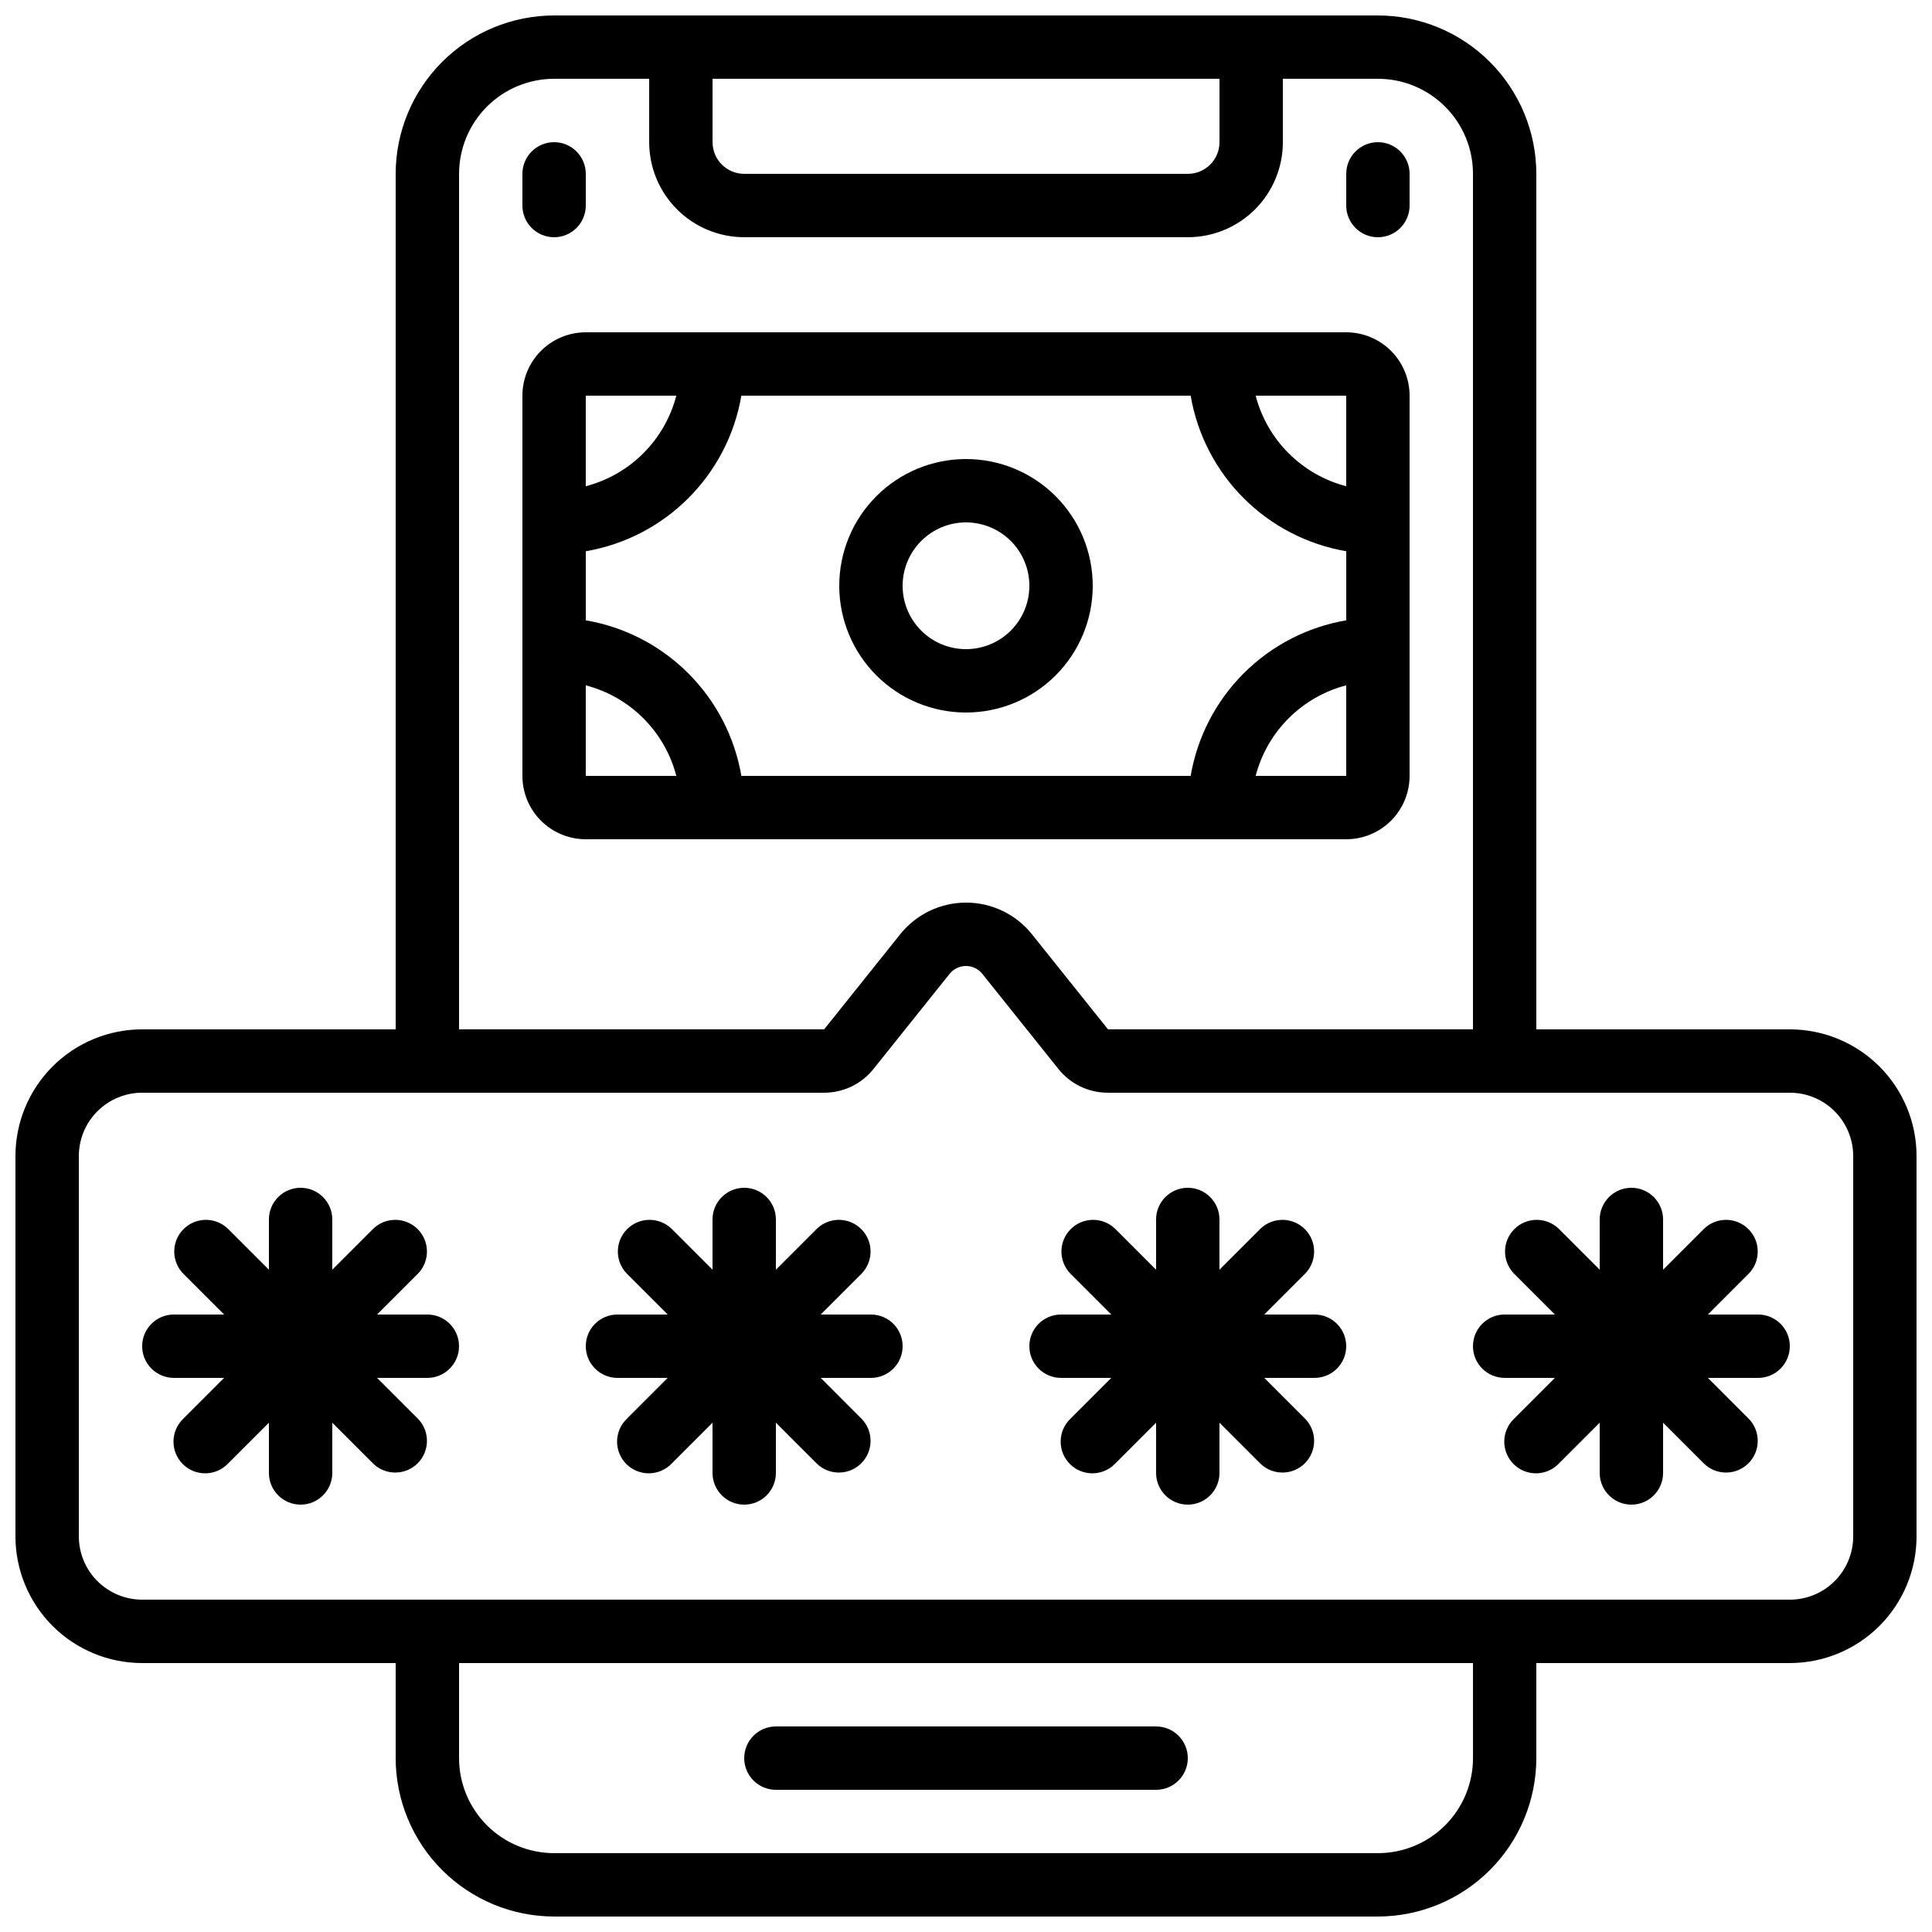 <?xml version="1.0" encoding="UTF-8"?>
<!-- Uploaded to: ICON Repo, www.svgrepo.com, Generator: ICON Repo Mixer Tools -->
<svg width="800px" height="800px" version="1.1" viewBox="144 144 512 512" xmlns="http://www.w3.org/2000/svg">
 <defs>
  <clipPath id="a">
   <path d="m148.09 148.09h503.81v503.81h-503.81z"/>
  </clipPath>
 </defs>
 <path d="m500.76 366.41c4.453 0 8.723-1.77 11.875-4.918 3.148-3.148 4.918-7.422 4.918-11.875v-100.76c0-4.453-1.77-8.727-4.918-11.875-3.152-3.148-7.422-4.918-11.875-4.918h-201.52c-4.457 0-8.727 1.77-11.875 4.918-3.152 3.148-4.922 7.422-4.922 11.875v100.76c0 4.453 1.77 8.727 4.922 11.875 3.148 3.148 7.418 4.918 11.875 4.918zm-201.52-58.02v-18.305c10.293-1.762 19.789-6.672 27.172-14.059 7.383-7.383 12.297-16.879 14.055-27.172h119.07c1.758 10.297 6.668 19.789 14.055 27.176 7.383 7.383 16.879 12.293 27.176 14.055v18.305c-10.297 1.754-19.793 6.664-27.176 14.051-7.387 7.387-12.297 16.883-14.055 27.176h-119.07c-1.758-10.293-6.672-19.789-14.055-27.172-7.383-7.387-16.879-12.297-27.172-14.055zm177.52 41.227c1.504-5.773 4.519-11.039 8.738-15.258s9.488-7.238 15.262-8.738v23.996zm24-76.762c-5.773-1.504-11.043-4.523-15.262-8.738-4.219-4.219-7.234-9.488-8.738-15.262h24zm-177.53-24c-1.5 5.773-4.516 11.043-8.734 15.262s-9.488 7.234-15.262 8.738v-24zm-23.996 76.766c5.773 1.5 11.043 4.516 15.262 8.734s7.234 9.488 8.734 15.262h-23.996z"/>
 <path d="m400 265.65c-8.91 0-17.453 3.539-23.75 9.84-6.301 6.297-9.84 14.84-9.84 23.75 0 8.906 3.539 17.449 9.84 23.75 6.297 6.297 14.84 9.836 23.75 9.836 8.906 0 17.449-3.539 23.75-9.836 6.297-6.301 9.836-14.844 9.836-23.75 0-8.91-3.539-17.453-9.836-23.75-6.301-6.301-14.844-9.84-23.75-9.84zm0 50.383c-4.457 0-8.727-1.77-11.875-4.918-3.152-3.152-4.922-7.422-4.922-11.875 0-4.457 1.77-8.727 4.922-11.875 3.148-3.152 7.418-4.922 11.875-4.922 4.453 0 8.723 1.77 11.875 4.922 3.148 3.148 4.918 7.418 4.918 11.875 0 4.453-1.77 8.723-4.918 11.875-3.152 3.148-7.422 4.918-11.875 4.918z"/>
 <g clip-path="url(#a)">
  <path d="m618.32 416.79h-67.176v-226.71c-0.012-11.133-4.441-21.801-12.312-29.672-7.867-7.871-18.539-12.301-29.672-12.312h-218.32c-11.129 0.012-21.801 4.441-29.672 12.312-7.871 7.871-12.301 18.539-12.312 29.672v226.71h-67.176c-8.906 0-17.449 3.539-23.75 9.836-6.297 6.301-9.836 14.844-9.836 23.75v100.76c0 8.91 3.539 17.453 9.836 23.75 6.301 6.301 14.844 9.84 23.75 9.84h67.176v25.191-0.004c0.012 11.133 4.441 21.805 12.312 29.672 7.871 7.871 18.543 12.301 29.672 12.312h218.32c11.133-0.012 21.805-4.441 29.672-12.312 7.871-7.867 12.301-18.539 12.312-29.672v-25.188h67.176c8.906 0 17.449-3.539 23.75-9.84 6.297-6.297 9.836-14.84 9.836-23.75v-100.76c0-8.906-3.539-17.449-9.836-23.75-6.301-6.297-14.844-9.836-23.75-9.836zm-151.14-251.91v16.793c0 2.227-0.883 4.363-2.457 5.938-1.574 1.574-3.711 2.461-5.938 2.461h-117.55c-4.641 0-8.398-3.758-8.398-8.398v-16.793zm-201.52 25.191c0-6.68 2.656-13.09 7.379-17.812s11.133-7.379 17.812-7.379h25.191v16.793c0 6.684 2.652 13.09 7.379 17.812 4.723 4.727 11.129 7.379 17.812 7.379h117.55c6.68 0 13.086-2.652 17.812-7.379 4.723-4.723 7.375-11.129 7.375-17.812v-16.793h25.191c6.684 0 13.09 2.656 17.812 7.379 4.727 4.723 7.379 11.133 7.379 17.812v226.71h-96.723l-20.152-25.191c-4.242-5.305-10.664-8.391-17.457-8.391s-13.215 3.086-17.457 8.391l-20.152 25.191h-96.758zm268.7 419.84c0 6.684-2.652 13.09-7.379 17.812-4.723 4.727-11.129 7.379-17.812 7.379h-218.32c-6.68 0-13.09-2.652-17.812-7.379-4.723-4.723-7.379-11.129-7.379-17.812v-25.188h268.7zm100.76-58.777c0 4.453-1.77 8.727-4.918 11.875-3.148 3.148-7.422 4.918-11.875 4.918h-436.64c-4.453 0-8.723-1.77-11.875-4.918-3.148-3.148-4.918-7.422-4.918-11.875v-100.76c0-4.453 1.77-8.727 4.918-11.875 3.152-3.148 7.422-4.918 11.875-4.918h180.7c5.106 0.012 9.934-2.312 13.109-6.305l20.152-25.191c1.055-1.32 2.652-2.086 4.34-2.086 1.691 0 3.289 0.766 4.344 2.086l20.152 25.191c3.18 4.004 8.023 6.328 13.141 6.305h180.7c4.453 0 8.727 1.77 11.875 4.918 3.148 3.148 4.918 7.422 4.918 11.875z"/>
 </g>
 <path d="m290.84 206.87c2.227 0 4.363-0.883 5.938-2.457 1.574-1.578 2.461-3.711 2.461-5.938v-8.398c0-4.637-3.762-8.398-8.398-8.398-4.637 0-8.398 3.762-8.398 8.398v8.398c0 2.227 0.887 4.359 2.461 5.938 1.574 1.574 3.711 2.457 5.938 2.457z"/>
 <path d="m509.16 206.87c2.227 0 4.363-0.883 5.938-2.457 1.574-1.578 2.461-3.711 2.461-5.938v-8.398c0-4.637-3.762-8.398-8.398-8.398s-8.395 3.762-8.395 8.398v8.398c0 2.227 0.883 4.359 2.457 5.938 1.574 1.574 3.711 2.457 5.938 2.457z"/>
 <path d="m349.62 618.32h100.76c4.637 0 8.398-3.762 8.398-8.398s-3.762-8.395-8.398-8.395h-100.76c-4.637 0-8.395 3.758-8.395 8.395s3.758 8.398 8.395 8.398z"/>
 <path d="m257.25 492.36h-13.32l10.855-10.855h0.004c3.18-3.297 3.137-8.531-0.102-11.773-3.242-3.238-8.477-3.281-11.773-0.102l-10.855 10.859v-13.32c0-4.637-3.762-8.395-8.398-8.395-4.637 0-8.395 3.758-8.395 8.395v13.316l-10.859-10.855c-3.293-3.18-8.531-3.137-11.77 0.102-3.238 3.242-3.285 8.477-0.102 11.773l10.855 10.855h-13.316c-4.637 0-8.398 3.758-8.398 8.398 0 4.637 3.762 8.395 8.398 8.395h13.316l-10.855 10.859c-1.621 1.562-2.543 3.715-2.562 5.965-0.02 2.254 0.863 4.418 2.457 6.012s3.758 2.477 6.012 2.457c2.25-0.02 4.402-0.941 5.965-2.562l10.859-10.855v13.316c0 4.637 3.758 8.398 8.395 8.398 4.637 0 8.398-3.762 8.398-8.398v-13.316l10.855 10.855c3.297 3.184 8.531 3.137 11.773-0.102 3.238-3.238 3.281-8.477 0.102-11.77l-10.859-10.859h13.32c4.637 0 8.395-3.758 8.395-8.395 0-4.641-3.758-8.398-8.395-8.398z"/>
 <path d="m374.81 492.36h-13.316l10.855-10.855c3.184-3.297 3.137-8.531-0.102-11.773-3.238-3.238-8.477-3.281-11.77-0.102l-10.859 10.859v-13.32c0-4.637-3.758-8.395-8.395-8.395-4.641 0-8.398 3.758-8.398 8.395v13.316l-10.855-10.855c-3.297-3.18-8.535-3.137-11.773 0.102-3.238 3.242-3.285 8.477-0.102 11.773l10.855 10.855h-13.316c-4.637 0-8.395 3.758-8.395 8.398 0 4.637 3.758 8.395 8.395 8.395h13.316l-10.855 10.855v0.004c-1.621 1.562-2.543 3.715-2.562 5.965-0.02 2.254 0.867 4.418 2.457 6.012 1.594 1.594 3.758 2.477 6.012 2.457s4.402-0.941 5.969-2.562l10.855-10.855v13.316c0 4.637 3.758 8.398 8.398 8.398 4.637 0 8.395-3.762 8.395-8.398v-13.316l10.855 10.855h0.004c3.293 3.184 8.531 3.137 11.77-0.102 3.238-3.238 3.285-8.477 0.102-11.77l-10.855-10.859h13.316c4.637 0 8.395-3.758 8.395-8.395 0-4.641-3.758-8.398-8.395-8.398z"/>
 <path d="m492.36 492.36h-13.316l10.855-10.855c3.184-3.297 3.137-8.531-0.102-11.773-3.238-3.238-8.477-3.281-11.77-0.102l-10.859 10.859v-13.32c0-4.637-3.758-8.395-8.395-8.395-4.637 0-8.398 3.758-8.398 8.395v13.316l-10.855-10.855c-3.297-3.18-8.531-3.137-11.773 0.102-3.238 3.242-3.281 8.477-0.102 11.773l10.859 10.855h-13.32c-4.637 0-8.395 3.758-8.395 8.398 0 4.637 3.758 8.395 8.395 8.395h13.316l-10.855 10.855v0.004c-1.621 1.562-2.543 3.715-2.562 5.965-0.02 2.254 0.867 4.418 2.461 6.012 1.59 1.594 3.758 2.477 6.008 2.457 2.254-0.02 4.402-0.941 5.969-2.562l10.855-10.855v13.316c0 4.637 3.762 8.398 8.398 8.398 4.637 0 8.395-3.762 8.395-8.398v-13.316l10.855 10.855h0.004c3.293 3.184 8.531 3.137 11.77-0.102 3.238-3.238 3.285-8.477 0.102-11.77l-10.855-10.859h13.316c4.637 0 8.398-3.758 8.398-8.395 0-4.641-3.762-8.398-8.398-8.398z"/>
 <path d="m609.92 492.36h-13.316l10.855-10.855c3.184-3.297 3.137-8.531-0.102-11.773-3.238-3.238-8.477-3.281-11.77-0.102l-10.855 10.859v-13.32c0-4.637-3.762-8.395-8.398-8.395s-8.398 3.758-8.398 8.395v13.316l-10.855-10.855c-3.297-3.18-8.531-3.137-11.77 0.102-3.242 3.242-3.285 8.477-0.105 11.773l10.859 10.855h-13.316c-4.641 0-8.398 3.758-8.398 8.398 0 4.637 3.758 8.395 8.398 8.395h13.316l-10.859 10.859c-1.617 1.562-2.543 3.715-2.562 5.965-0.02 2.254 0.867 4.418 2.461 6.012 1.59 1.594 3.758 2.477 6.008 2.457 2.254-0.02 4.402-0.941 5.969-2.562l10.855-10.855v13.316c0 4.637 3.762 8.398 8.398 8.398s8.398-3.762 8.398-8.398v-13.316l10.855 10.855c3.293 3.184 8.531 3.137 11.77-0.102 3.238-3.238 3.285-8.477 0.102-11.77l-10.855-10.859h13.316c4.637 0 8.398-3.758 8.398-8.395 0-4.641-3.762-8.398-8.398-8.398z"/>
</svg>